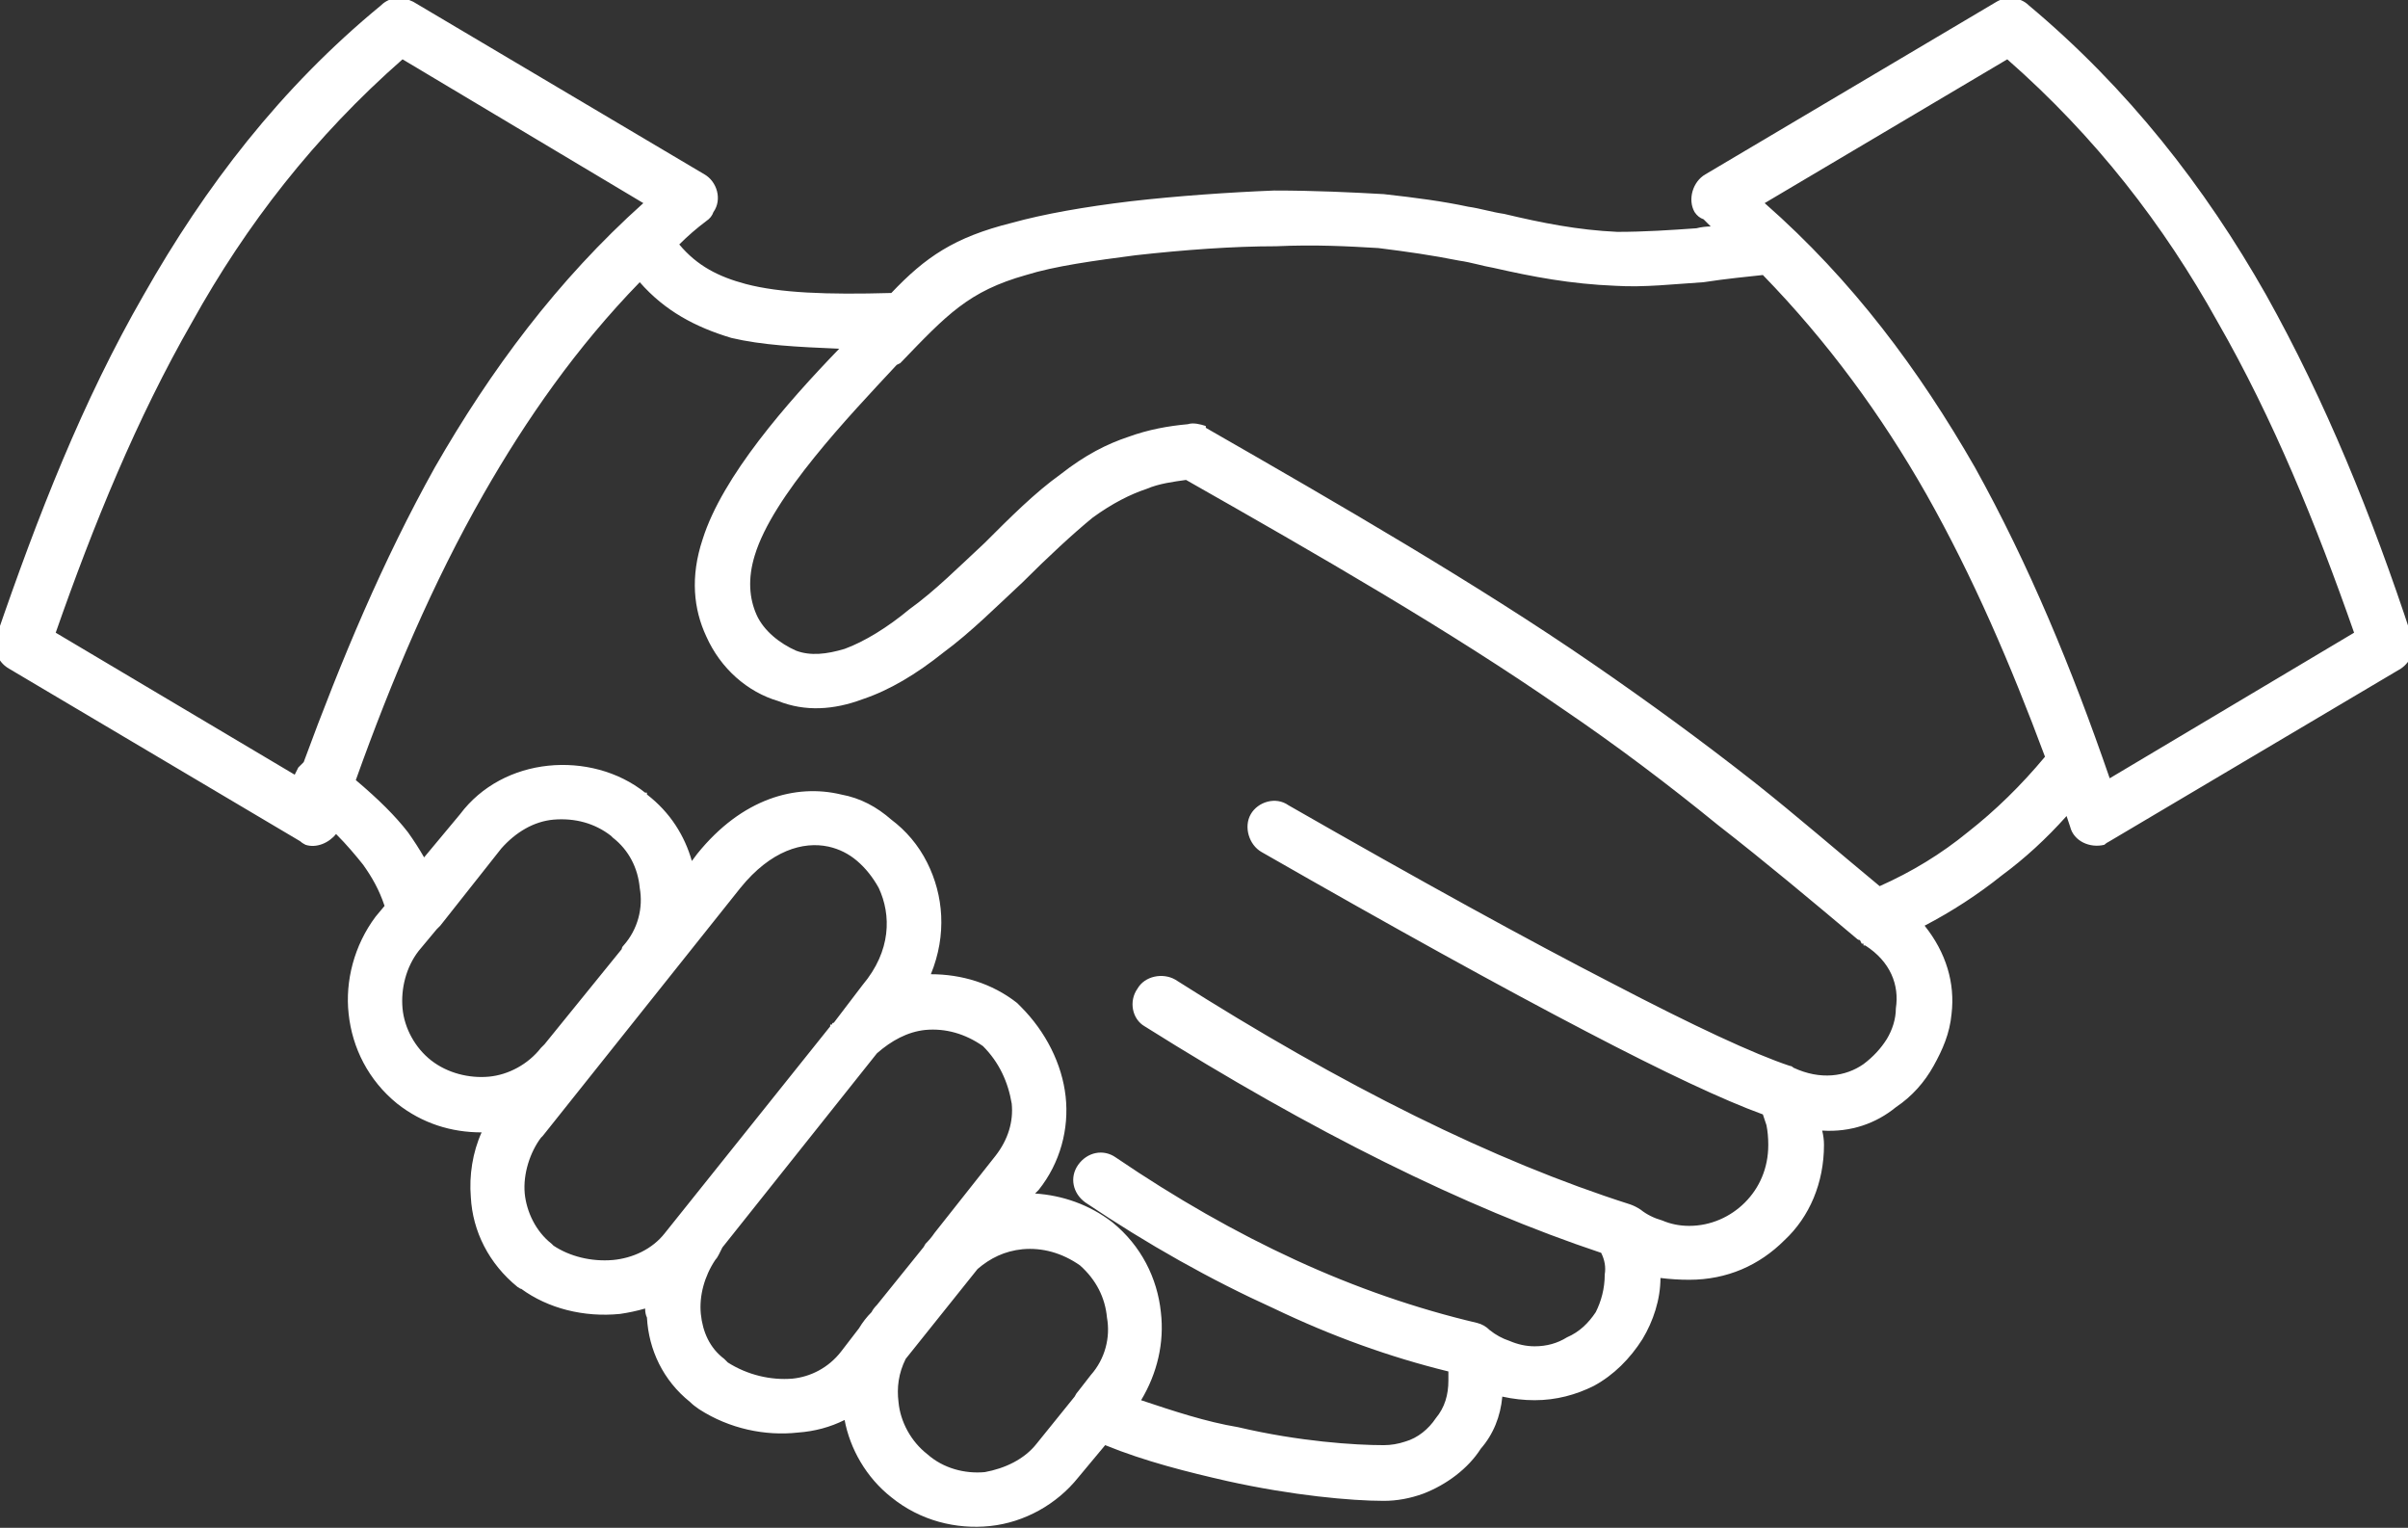 <svg version="1.2" xmlns="http://www.w3.org/2000/svg" viewBox="0 0 134 85" width="134" height="85">
	<rect x="0" y="0" width="134" height="85" fill="#333333" stroke="none"/>
	<title>Nouveau projet</title>
	<defs>
		<clipPath clipPathUnits="userSpaceOnUse" id="cp1">
			<path d="m-0.43-0.29h134.94v85.29h-134.94z"/>
		</clipPath>
	</defs>
	<style>
		.s0 { fill: #ffffff } 
	</style>
	<g id="Clip-Path" clip-path="url(#cp1)">
		<g id="Layer">
			<path id="Layer" fill-rule="evenodd" class="s0" d="m23 0.1l16.2 9.6c0.7 0.4 1 1.4 0.5 2.1q-0.1 0.3-0.4 0.5-0.8 0.6-1.5 1.3c1 1.2 2.2 1.8 3.7 2.2 1.9 0.5 4.5 0.6 8.1 0.5 1.9-2 3.5-3.1 6.7-3.9 1.8-0.5 4.1-0.9 6.6-1.2 2.6-0.3 5.5-0.5 8-0.6 2.3 0 4.3 0.1 6.1 0.2 1.8 0.2 3.3 0.4 4.7 0.7 0.7 0.1 1.3 0.3 2 0.4 2.1 0.5 4.1 0.9 6.3 1 1.5 0 3-0.1 4.4-0.2q0.4-0.1 0.8-0.1-0.2-0.2-0.4-0.4-0.3-0.1-0.5-0.4c-0.4-0.7-0.1-1.7 0.6-2.1l16.2-9.6c0.5-0.3 1.3-0.3 1.8 0.2 5.5 4.6 9.8 10.1 13.2 16.1 3.3 5.9 5.9 12.3 8.1 19 0.3 0.6 0 1.4-0.6 1.8l-16.2 9.6q-0.2 0.1-0.3 0.2c-0.8 0.2-1.7-0.2-1.9-1l-0.2-0.6q-1.7 1.9-3.6 3.3-2 1.6-4.3 2.8c1.2 1.5 1.7 3.2 1.5 4.9-0.1 1.1-0.5 2-1 2.9-0.5 0.9-1.2 1.7-2.1 2.3-1.1 0.9-2.5 1.4-4.1 1.3q0.1 0.4 0.1 0.8c0 2.1-0.8 4-2.2 5.3-1.4 1.4-3.2 2.2-5.3 2.2q-0.8 0-1.6-0.1c0 1.2-0.4 2.4-1 3.4-0.7 1.1-1.6 2-2.7 2.6-1 0.5-2.1 0.8-3.3 0.8q-0.9 0-1.8-0.2c-0.1 1.1-0.5 2.1-1.2 2.9-0.7 1.1-1.9 2-3.2 2.5q-1.1 0.4-2.2 0.4c-1.8 0-5.1-0.3-8.7-1.1-2.2-0.5-4.6-1.1-6.8-2l-1.5 1.8c-1.2 1.5-3 2.5-4.9 2.7-1.9 0.2-3.9-0.3-5.5-1.6-1.4-1.1-2.3-2.7-2.6-4.3q-1.2 0.6-2.6 0.7c-1.8 0.2-3.8-0.2-5.5-1.3q-0.3-0.2-0.5-0.4c-1.5-1.2-2.3-2.9-2.4-4.7q-0.1-0.2-0.1-0.5-0.7 0.2-1.4 0.3c-2 0.2-4-0.3-5.5-1.4-0.1 0 0 0-0.2-0.1-1.6-1.3-2.5-3.1-2.6-5-0.1-1.2 0.1-2.5 0.6-3.6-1.7 0-3.3-0.5-4.7-1.6-1.6-1.3-2.5-3.1-2.7-5-0.2-1.8 0.3-3.8 1.5-5.4l0.5-0.6c-0.3-0.9-0.7-1.6-1.2-2.3-0.4-0.5-0.9-1.1-1.5-1.7-0.4 0.5-1.1 0.8-1.7 0.6q-0.2-0.1-0.3-0.2l-16.2-9.6c-0.7-0.4-0.9-1.2-0.7-1.8 2.3-6.7 4.8-13.1 8.2-19 3.4-6 7.6-11.5 13.2-16.1 0.5-0.5 1.2-0.5 1.8-0.2zm88.7 3.2l-13.5 8c4.9 4.3 8.6 9.3 11.7 14.7 3 5.4 5.4 11.2 7.5 17.3l13.6-8.1c-2.1-6-4.5-11.9-7.6-17.3-3-5.4-6.8-10.3-11.7-14.6zm-76.1 12.4c-3.5 3.6-6.3 7.6-8.7 11.8-2.8 4.9-5.1 10.3-7.1 15.9 1.3 1.1 2.2 2 2.9 2.9q0.5 0.7 0.9 1.4l2-2.4c1.2-1.6 3-2.5 4.9-2.7 1.9-0.2 3.9 0.3 5.4 1.5h0.1v0.1c1.3 1 2.1 2.3 2.5 3.7l0.3-0.4c2.5-3.1 5.5-3.9 8-3.3 1.1 0.2 2 0.7 2.8 1.4 0.8 0.6 1.5 1.4 2 2.4 0.9 1.8 1.1 4 0.2 6.2 1.7 0 3.4 0.5 4.8 1.6q0.1 0.1 0.2 0.2c1.4 1.4 2.3 3.2 2.5 5 0.2 1.8-0.3 3.7-1.5 5.2l-0.2 0.2c1.5 0.1 3 0.6 4.3 1.6 1.6 1.3 2.5 3.1 2.7 5 0.2 1.7-0.2 3.4-1.1 4.9 1.8 0.6 3.6 1.2 5.4 1.5 3.4 0.8 6.5 1 8.1 1q0.6 0 1.2-0.2c0.7-0.2 1.3-0.7 1.7-1.3 0.5-0.6 0.7-1.3 0.7-2.1q0-0.2 0-0.5-4.9-1.2-9.7-3.5-5.3-2.4-10.5-5.9c-0.7-0.5-0.9-1.4-0.4-2.1 0.5-0.7 1.4-0.9 2.1-0.4q5 3.4 10 5.7 5 2.3 10.1 3.5 0.4 0.1 0.7 0.4 0.5 0.4 1.1 0.6 0.7 0.3 1.4 0.3 1 0 1.8-0.5c0.7-0.3 1.2-0.8 1.6-1.4 0.3-0.6 0.5-1.3 0.5-2.1q0.1-0.6-0.2-1.2-11.4-3.8-25.4-12.6c-0.7-0.4-0.9-1.4-0.4-2.1 0.4-0.7 1.4-0.9 2.1-0.5q14 8.9 25.3 12.5 0.3 0.1 0.6 0.3 0.5 0.4 1.2 0.6 0.7 0.3 1.5 0.3c1.2 0 2.3-0.5 3.1-1.3 0.8-0.8 1.3-1.9 1.3-3.2q0-0.6-0.1-1.1-0.1-0.3-0.2-0.6-3.3-1.2-9.8-4.6-7.1-3.7-18.1-10c-0.7-0.4-1-1.4-0.6-2.1 0.4-0.7 1.4-1 2.1-0.5q11 6.3 18 9.9 6.9 3.6 9.9 4.6 0.1 0 0.2 0.1c1.5 0.7 2.9 0.5 3.9-0.2q0.8-0.6 1.3-1.4c0.3-0.5 0.5-1.1 0.5-1.7 0.2-1.3-0.3-2.6-1.7-3.5h-0.1v-0.1q0 0 0 0h-0.1l-0.1-0.2q-0.1 0-0.2-0.1c-2.5-2.1-5-4.2-7.7-6.3-2.7-2.2-5.6-4.4-8.7-6.5-6.2-4.3-13.5-8.5-20.9-12.7-0.7 0.1-1.5 0.2-2.2 0.5-0.9 0.3-1.9 0.8-3 1.6-1.1 0.9-2.5 2.2-3.9 3.6-1.4 1.3-2.9 2.8-4.4 3.9-1.5 1.2-3 2.1-4.5 2.6-1.6 0.6-3.2 0.7-4.7 0.1-1.7-0.5-3.2-1.8-4-3.6-0.7-1.5-0.9-3.3-0.2-5.4 1.1-3.5 4.7-7.6 7.6-10.6-2.4-0.1-4.3-0.2-6-0.6-2-0.6-3.7-1.5-5.1-3.1zm0.2-4.4l-13.4-8c-4.9 4.3-8.7 9.2-11.7 14.6-3.1 5.4-5.5 11.3-7.6 17.3l13.3 7.9q0.1-0.2 0.2-0.4 0.2-0.2 0.3-0.3c2.1-5.7 4.4-11.2 7.3-16.4 3.1-5.4 6.8-10.4 11.6-14.7zm-5.7 47q0.1-0.1 0.2-0.2l4.3-5.3q0-0.1 0.1-0.2c0.8-0.9 1.1-2.1 0.9-3.2-0.1-1.1-0.6-2.1-1.5-2.8l-0.1-0.1c-0.9-0.7-2-1-3.2-0.9-1.1 0.1-2.1 0.7-2.9 1.6l-3.4 4.3q-0.1 0.1-0.2 0.2l-1 1.2c-0.7 0.9-1 2.1-0.9 3.2 0.1 1.1 0.7 2.2 1.6 2.9 0.9 0.7 2.1 1 3.2 0.9 1.1-0.1 2.2-0.7 2.9-1.6zm21.2 11.2q0.1-0.1 0.2-0.3 0.3-0.3 0.5-0.6l3.4-4.3c0.7-0.9 1-1.9 0.9-2.9-0.2-1.2-0.7-2.3-1.6-3.2-1-0.7-2.1-1-3.2-0.9-1 0.1-1.9 0.6-2.7 1.3l-8.6 10.8q-0.1 0.2-0.2 0.4-0.1 0.2-0.2 0.3c-0.6 0.9-0.9 2-0.8 3 0.1 1 0.5 1.9 1.3 2.5q0.1 0.1 0.2 0.2c1.1 0.7 2.4 1 3.6 0.9 1-0.1 2-0.6 2.7-1.5l1-1.3q0.3-0.5 0.7-0.9 0.1-0.2 0.3-0.4zm-0.9 6.1c-0.4 0.8-0.5 1.6-0.4 2.4 0.1 1.1 0.7 2.2 1.6 2.9 0.9 0.8 2.1 1.1 3.2 1 1.1-0.2 2.2-0.7 2.9-1.6l2.1-2.6q0.1-0.2 0.2-0.3l0.7-0.9c0.8-0.9 1.1-2.1 0.9-3.2-0.1-1.1-0.6-2.1-1.5-2.9-1-0.7-2.1-1-3.2-0.9-1 0.1-1.8 0.5-2.5 1.1zm-4.2-18.5q0 0 0-0.1h0.1q0-0.1 0.1-0.1l1.6-2.1c1.6-1.9 1.6-3.9 0.9-5.4q-0.5-0.9-1.2-1.5-0.7-0.6-1.6-0.8c-1.4-0.3-3.2 0.2-4.9 2.3l-11 13.8-0.1 0.1c-0.6 0.8-1 2-0.9 3.1 0.1 1 0.6 2.1 1.5 2.8 0.1 0.1 0 0 0.1 0.1 0.9 0.6 2.1 0.9 3.3 0.8 1.1-0.1 2.2-0.6 2.9-1.5zm51.9-41.8c-0.9 0.1-2 0.2-3.3 0.4-1.6 0.1-3.3 0.3-4.9 0.2-2.5-0.1-4.6-0.5-6.8-1-0.6-0.1-1.2-0.3-1.9-0.4-1.5-0.3-2.9-0.5-4.5-0.7-1.7-0.1-3.5-0.2-5.7-0.1-2.4 0-5.1 0.2-7.8 0.5-2.3 0.3-4.5 0.6-6.1 1.1-3.2 0.9-4.4 2.2-7 4.9l-0.2 0.1c-2.7 2.9-6.9 7.3-7.9 10.6-0.4 1.3-0.3 2.4 0.1 3.3 0.4 0.9 1.3 1.6 2.2 2 0.8 0.3 1.7 0.2 2.7-0.1 1.1-0.4 2.4-1.2 3.6-2.2 1.4-1 2.8-2.4 4.2-3.7 1.4-1.4 2.8-2.8 4.2-3.8 1.4-1.1 2.6-1.7 3.8-2.1 1.1-0.4 2.2-0.6 3.3-0.7 0.3-0.1 0.7 0 1 0.1v0.1c7.5 4.3 15.1 8.7 21.5 13.1 3.2 2.2 6.2 4.4 9 6.6 2.4 1.9 4.7 3.9 7 5.8q2.7-1.2 4.9-3 2.3-1.8 4.3-4.2c-1.9-5.1-4-10-6.6-14.6-2.5-4.4-5.5-8.5-9.1-12.2z"/>
		</g>
	</g>
</svg>
